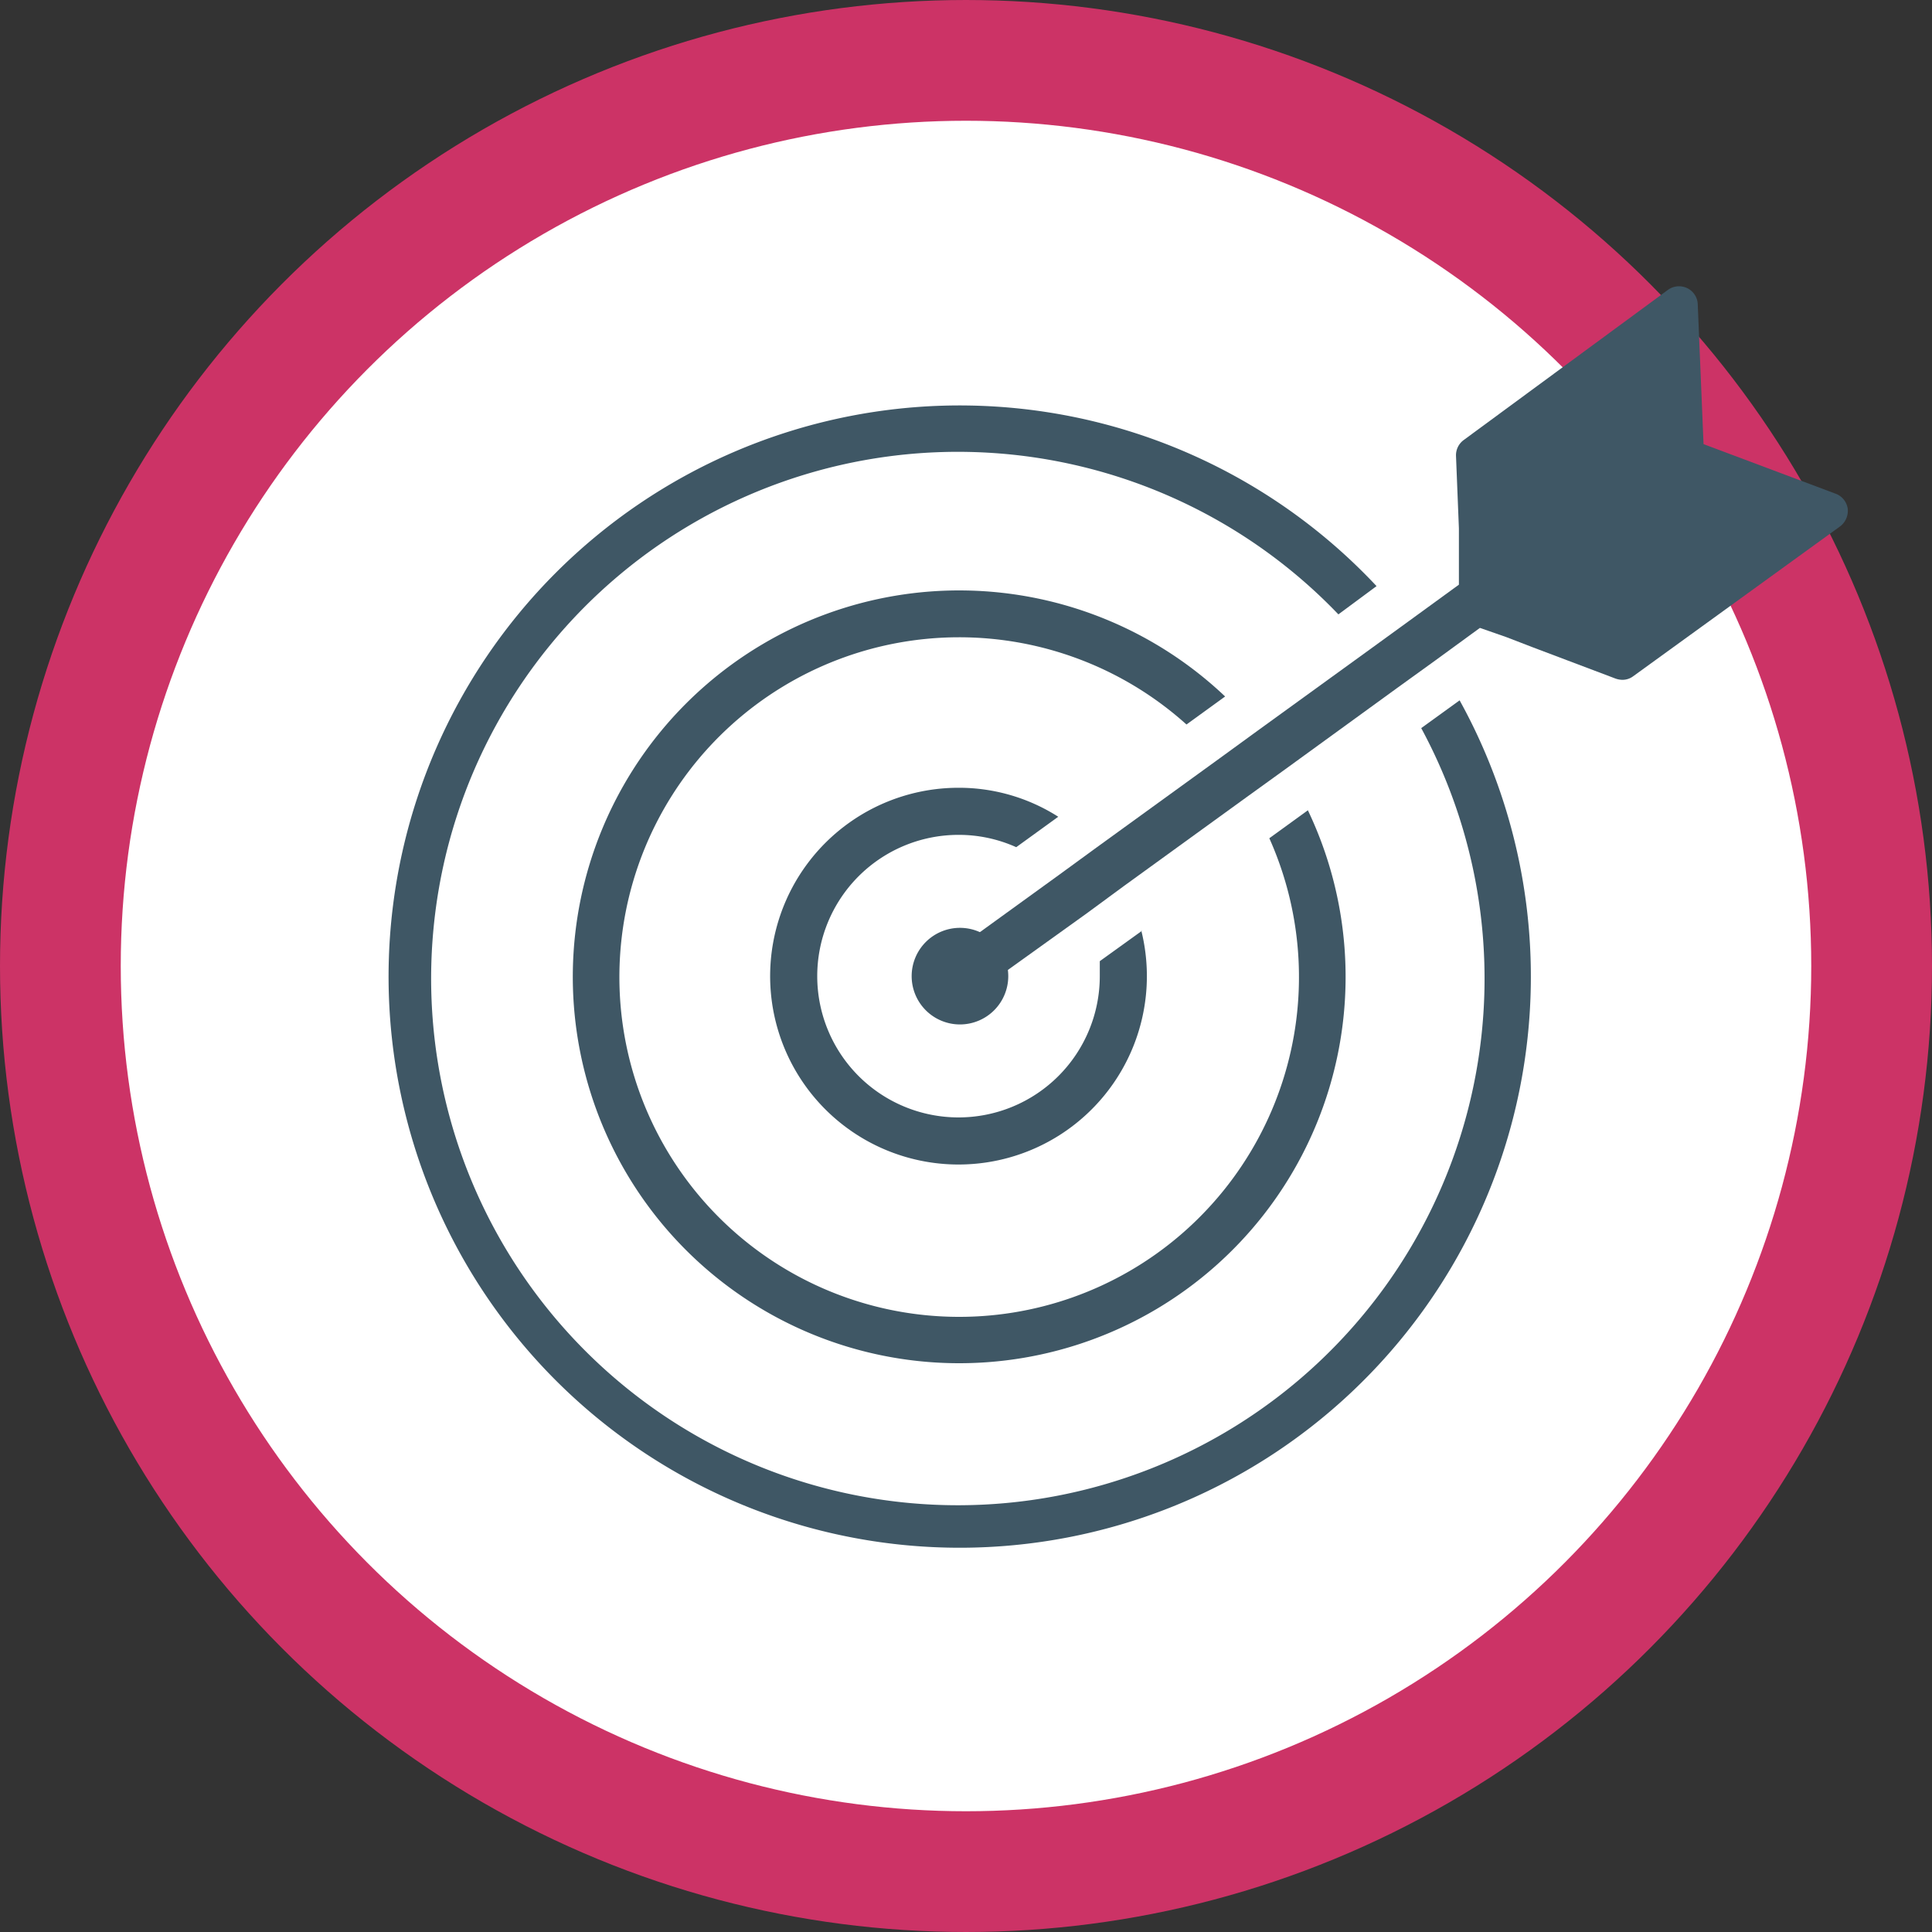 <svg xmlns="http://www.w3.org/2000/svg" viewBox="0 0 80 80"><rect x="0" y="0" width="80" height="80" fill="#333333" stroke="none"/><defs><style>.cls-1{fill:#fff;stroke:#c36;stroke-miterlimit:10;stroke-width:5px;}.cls-2{fill:#3f5765;}</style></defs><g id="Calque_2" data-name="Calque 2"><g id="Layer_1" data-name="Layer 1"><circle class="cls-1" cx="40" cy="40" r="37.5"/><path class="cls-2" d="M60.44,29l-1.59,1.15a21.81,21.81,0,1,1-3.43-4.71L57,24.27A23.65,23.65,0,1,0,60.44,29Z"/><path class="cls-2" d="M47.29,38.54,45.54,39.8c0,.21,0,.41,0,.62a5.85,5.85,0,1,1-5.85-5.85,5.79,5.79,0,0,1,2.39.51l1.74-1.26a7.65,7.65,0,0,0-4.13-1.2,7.8,7.8,0,1,0,7.57,5.92Z"/><path class="cls-2" d="M54.16,33.55l-1.6,1.16A14.07,14.07,0,1,1,49.13,30l1.6-1.16a16,16,0,1,0,3.43,4.72Z"/><path class="cls-2" d="M76.51,21.06a.81.81,0,0,1-.32.74L67.63,28a.74.74,0,0,1-.45.15.92.92,0,0,1-.28-.05l-3.44-1.3-1.09-.42L61.28,26l-1.85,1.35-1.58,1.14-4.64,3.37L51.63,33l-5.08,3.68L45,37.82,40.29,41.2a.93.93,0,0,1-.57.19,1,1,0,0,1-.78-.4,1,1,0,0,1,.21-1.36l4.67-3.38,1.59-1.16,5.08-3.68,1.58-1.15,4.64-3.36,1.57-1.14,2.13-1.55,0-1.17,0-1.16-.12-3a.78.78,0,0,1,.32-.66L69.07,12a.78.78,0,0,1,.79-.07.77.77,0,0,1,.44.67l.24,5.79L76,20.44A.78.78,0,0,1,76.51,21.06Z"/><path class="cls-2" d="M41.75,40.42a2,2,0,1,0-2,2A2,2,0,0,0,41.75,40.42Z"/></g></g></svg>
